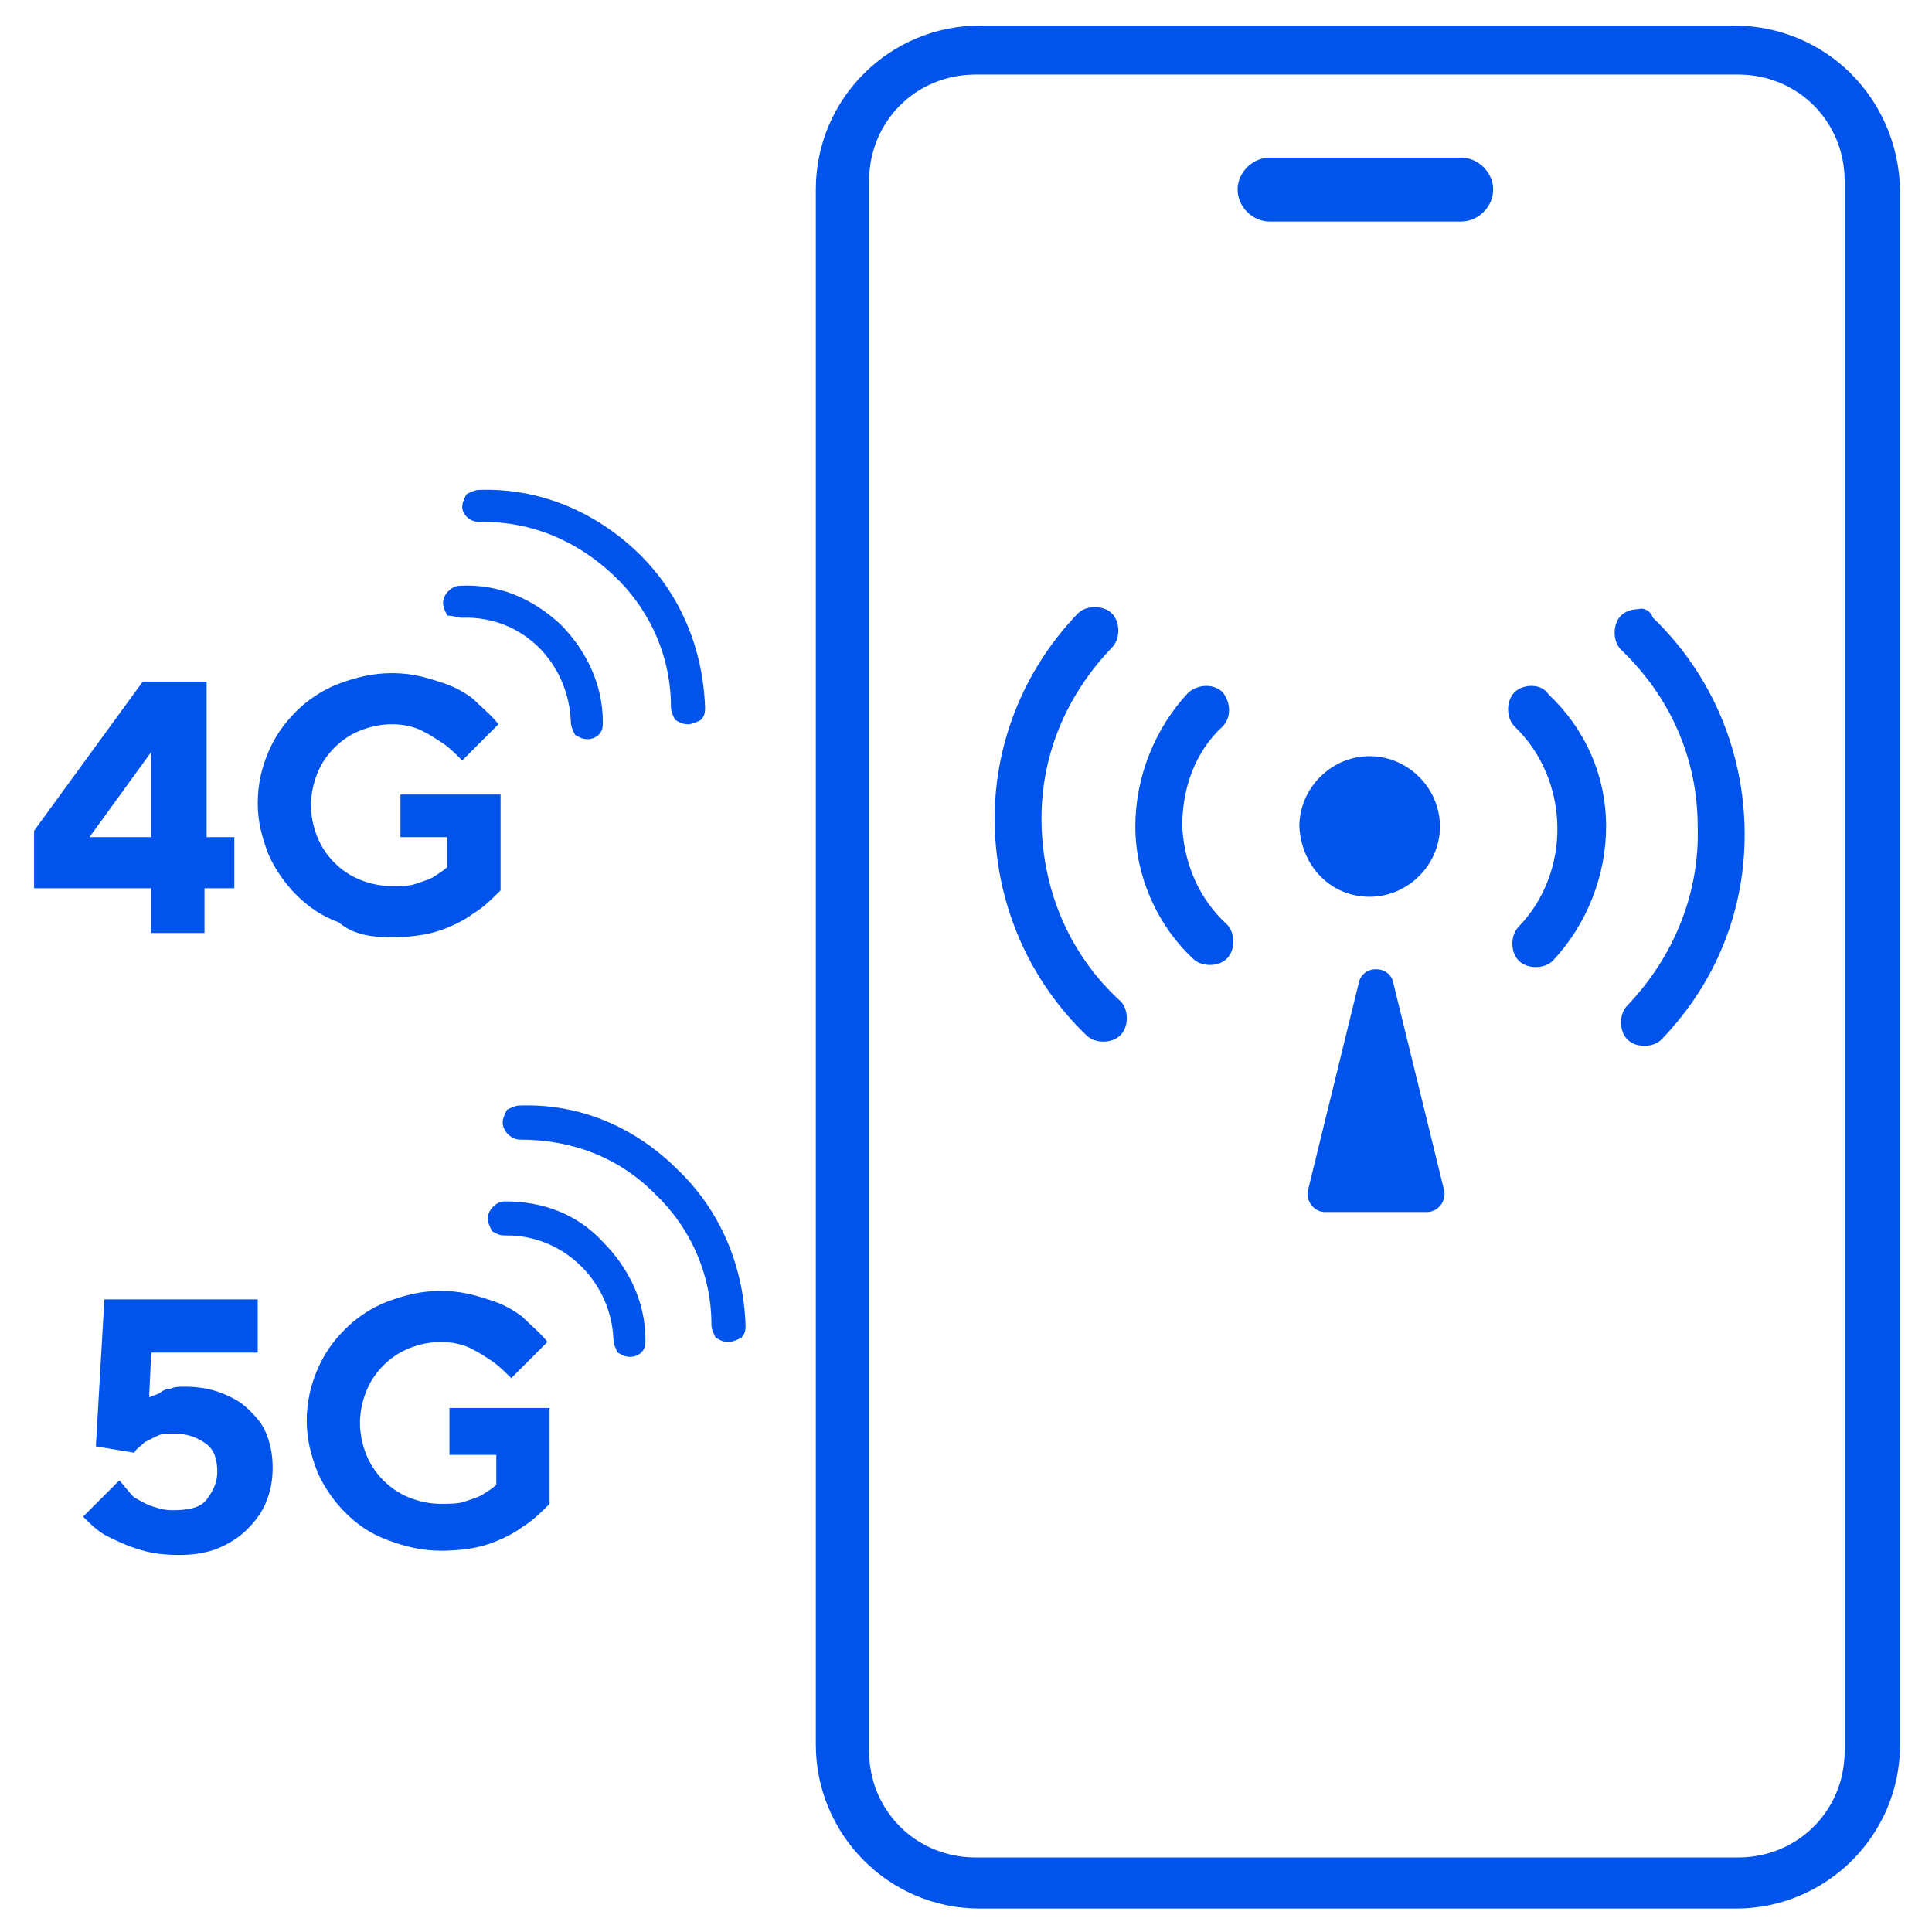 <?xml version="1.0" encoding="utf-8"?>
<!-- Generator: Adobe Illustrator 27.1.1, SVG Export Plug-In . SVG Version: 6.00 Build 0)  -->
<svg version="1.1" id="栝鍣_1" xmlns="http://www.w3.org/2000/svg" xmlns:xlink="http://www.w3.org/1999/xlink" x="0px" y="0px"
	 viewBox="0 0 90.7 90.7" style="enable-background:new 0 0 90.7 90.7;" xml:space="preserve">
<style type="text/css">
	.st0{fill:#0053EB;}
</style>
<g>
	<path class="st0" d="M81.4,1.2H46c-4.2,0-7.7,3.4-7.7,7.7v73c0,4.2,3.4,7.7,7.7,7.7h35.5c4.2,0,7.7-3.4,7.7-7.7v-73
		C89.1,4.6,85.7,1.2,81.4,1.2z M86.6,82.2c0,2.8-2.2,5-5,5H45.8c-2.8,0-5-2.2-5-5V8.5c0-2.8,2.2-5,5-5h35.8c2.8,0,5,2.2,5,5V82.2z"
		/>
	<path class="st0" d="M68.6,7.4h-9c-0.8,0-1.5,0.7-1.5,1.5s0.7,1.5,1.5,1.5h9c0.8,0,1.5-0.7,1.5-1.5S69.4,7.4,68.6,7.4z"/>
	<path class="st0" d="M71.9,32.2c-0.3,0-0.6,0.1-0.8,0.3c-0.4,0.4-0.4,1.2,0,1.6c2.6,2.5,2.7,6.8,0.2,9.4C71.1,43.7,71,44,71,44.3
		c0,0.3,0.1,0.6,0.3,0.8c0.2,0.2,0.5,0.3,0.8,0.3c0.3,0,0.6-0.1,0.8-0.3c1.6-1.7,2.5-4,2.5-6.3c0-2.4-1-4.6-2.7-6.2
		C72.5,32.3,72.2,32.2,71.9,32.2z"/>
	<path class="st0" d="M55.5,38.8c0-1.8,0.6-3.5,1.9-4.7c0.4-0.4,0.4-1.1,0-1.6c-0.4-0.4-1.1-0.4-1.6,0c-1.6,1.7-2.5,4-2.5,6.3
		s1,4.6,2.7,6.2c0.2,0.2,0.5,0.3,0.8,0.3c0.3,0,0.6-0.1,0.8-0.3c0.2-0.2,0.3-0.5,0.3-0.8c0-0.3-0.1-0.6-0.3-0.8
		C56.3,42.2,55.6,40.6,55.5,38.8z"/>
	<path class="st0" d="M76.9,28.6c-0.3,0-0.6,0.1-0.8,0.3c-0.4,0.4-0.4,1.2,0,1.6c2.3,2.2,3.6,5.1,3.6,8.3c0.1,3.1-1.1,6.1-3.3,8.4
		c-0.2,0.2-0.3,0.5-0.3,0.8c0,0.3,0.1,0.6,0.3,0.8c0.2,0.2,0.5,0.3,0.8,0.3c0.3,0,0.6-0.1,0.8-0.3c2.6-2.7,4-6.2,3.9-10
		c-0.1-3.7-1.6-7.2-4.3-9.8C77.5,28.7,77.2,28.5,76.9,28.6z"/>
	<path class="st0" d="M48.9,38.8c-0.1-3.2,1.1-6.1,3.3-8.4c0.2-0.2,0.3-0.5,0.3-0.8c0-0.3-0.1-0.6-0.3-0.8s-0.5-0.3-0.8-0.3
		c-0.3,0-0.6,0.1-0.8,0.3c-2.6,2.7-4,6.3-3.9,10c0.1,3.7,1.6,7.2,4.3,9.8c0.2,0.2,0.5,0.3,0.8,0.3c0.3,0,0.6-0.1,0.8-0.3
		c0.2-0.2,0.3-0.5,0.3-0.8c0-0.3-0.1-0.6-0.3-0.8C50.3,44.9,49,42,48.9,38.8z"/>
	<path class="st0" d="M64.3,42.1c1.8,0,3.3-1.5,3.3-3.3c0-1.8-1.5-3.3-3.3-3.3c-1.8,0-3.3,1.5-3.3,3.3
		C61.1,40.7,62.5,42.1,64.3,42.1z"/>
	<path class="st0" d="M65.4,46.1c-0.2-0.8-1.4-0.8-1.6,0l-2.4,9.8c-0.1,0.5,0.3,1,0.8,1H67c0.5,0,0.9-0.5,0.8-1L65.4,46.1z"/>
	<path class="st0" d="M7.1,43.8h2.5v-2.1H11v-2.4H9.7V32H6.7l-5.1,7v2.7h5.5V43.8z M4.2,39.3l2.9-4v4H4.2z"/>
	<path class="st0" d="M18.4,44c0.8,0,1.6-0.1,2.2-0.3c0.6-0.2,1.2-0.5,1.6-0.8c0.5-0.3,0.9-0.7,1.3-1.1v-4.5h-4.7v2H21v1.4
		c-0.2,0.2-0.4,0.3-0.7,0.5c-0.2,0.1-0.5,0.2-0.8,0.3c-0.3,0.1-0.7,0.1-1.1,0.1c-0.5,0-1-0.1-1.5-0.3c-0.5-0.2-0.9-0.5-1.2-0.8
		c-0.3-0.3-0.6-0.7-0.8-1.2c-0.2-0.5-0.3-1-0.3-1.5s0.1-1,0.3-1.5c0.2-0.5,0.5-0.9,0.8-1.2c0.3-0.3,0.7-0.6,1.2-0.8
		c0.5-0.2,1-0.3,1.5-0.3c0.5,0,1,0.1,1.4,0.3c0.4,0.2,0.7,0.4,1,0.6c0.3,0.2,0.6,0.5,0.9,0.8l1.7-1.7c-0.3-0.4-0.8-0.8-1.2-1.2
		c-0.4-0.3-0.9-0.6-1.6-0.8c-0.6-0.2-1.3-0.4-2.2-0.4c-0.9,0-1.7,0.2-2.5,0.5c-0.8,0.3-1.5,0.8-2,1.3c-0.6,0.6-1,1.2-1.3,1.9
		c-0.3,0.7-0.5,1.5-0.5,2.4s0.2,1.6,0.5,2.4c0.3,0.7,0.8,1.4,1.3,1.9c0.6,0.6,1.2,1,2,1.3C16.6,43.9,17.5,44,18.4,44z"/>
	<path class="st0" d="M11.7,66.2c-0.4-0.4-0.8-0.6-1.3-0.8c-0.5-0.2-1.1-0.3-1.7-0.3c-0.3,0-0.5,0-0.7,0.1c-0.2,0-0.4,0.1-0.5,0.2
		c-0.2,0.1-0.3,0.1-0.5,0.2l0.1-2.1h5V61H4.9l-0.4,6.9l1.8,0.3c0.1-0.2,0.3-0.3,0.5-0.5c0.2-0.1,0.4-0.2,0.6-0.3
		c0.2-0.1,0.5-0.1,0.8-0.1c0.6,0,1.1,0.2,1.5,0.5c0.4,0.3,0.5,0.8,0.5,1.3s-0.2,0.9-0.5,1.3s-0.9,0.5-1.6,0.5c-0.4,0-0.7-0.1-1-0.2
		c-0.3-0.1-0.6-0.3-0.8-0.4C6,70,5.8,69.7,5.6,69.5l-1.7,1.7c0.3,0.3,0.7,0.7,1.1,0.9c0.4,0.2,0.8,0.4,1.4,0.6C7,72.9,7.6,73,8.4,73
		c0.7,0,1.3-0.1,1.8-0.3c0.5-0.2,1-0.5,1.4-0.9c0.4-0.4,0.7-0.8,0.9-1.3c0.2-0.5,0.3-1,0.3-1.6c0-0.6-0.1-1.1-0.3-1.6
		S12,66.5,11.7,66.2z"/>
	<path class="st0" d="M21.1,68.3h2.2v1.4c-0.2,0.2-0.4,0.3-0.7,0.5c-0.2,0.1-0.5,0.2-0.8,0.3c-0.3,0.1-0.7,0.1-1.1,0.1
		c-0.5,0-1-0.1-1.5-0.3c-0.5-0.2-0.9-0.5-1.2-0.8c-0.3-0.3-0.6-0.7-0.8-1.2c-0.2-0.5-0.3-1-0.3-1.5s0.1-1,0.3-1.5
		c0.2-0.5,0.5-0.9,0.8-1.2c0.3-0.3,0.7-0.6,1.2-0.8c0.5-0.2,1-0.3,1.5-0.3c0.5,0,1,0.1,1.4,0.3c0.4,0.2,0.7,0.4,1,0.6
		c0.3,0.2,0.6,0.5,0.9,0.8l1.7-1.7c-0.3-0.4-0.8-0.8-1.2-1.2c-0.4-0.3-0.9-0.6-1.6-0.8c-0.6-0.2-1.3-0.4-2.2-0.4
		c-0.9,0-1.7,0.2-2.5,0.5c-0.8,0.3-1.5,0.8-2,1.3c-0.6,0.6-1,1.2-1.3,1.9c-0.3,0.7-0.5,1.5-0.5,2.4s0.2,1.6,0.5,2.4
		c0.3,0.7,0.8,1.4,1.3,1.9c0.6,0.6,1.2,1,2,1.3c0.8,0.3,1.6,0.5,2.5,0.5c0.8,0,1.6-0.1,2.2-0.3c0.6-0.2,1.2-0.5,1.6-0.8
		c0.5-0.3,0.9-0.7,1.3-1.1v-4.5h-4.7V68.3z"/>
	<path class="st0" d="M21.7,29c2.8-0.1,5,2.1,5.1,4.9c0,0.2,0.1,0.4,0.2,0.6c0.2,0.1,0.3,0.2,0.6,0.2c0,0,0,0,0,0
		c0.2,0,0.4-0.1,0.5-0.2h0c0.2-0.2,0.2-0.4,0.2-0.6c0-1.8-0.8-3.4-2-4.6c-1.3-1.2-2.9-1.9-4.7-1.8c-0.4,0-0.8,0.4-0.8,0.8
		c0,0.2,0.1,0.4,0.2,0.6C21.3,28.9,21.5,29,21.7,29z"/>
	<path class="st0" d="M22.5,24.5c0.1,0,0.1,0,0.2,0c2.3,0,4.4,0.9,6.1,2.5c1.7,1.6,2.7,3.8,2.7,6.2c0,0.2,0.1,0.4,0.2,0.6
		c0.2,0.1,0.3,0.2,0.6,0.2c0,0,0,0,0,0c0.2,0,0.4-0.1,0.6-0.2c0.2-0.2,0.2-0.4,0.2-0.6c-0.1-2.8-1.2-5.4-3.2-7.3
		c-2-1.9-4.6-3-7.4-2.9c-0.2,0-0.4,0.1-0.6,0.2c-0.1,0.2-0.2,0.4-0.2,0.6C21.7,24.1,22,24.5,22.5,24.5z"/>
	<path class="st0" d="M23.7,56.4c-0.4,0-0.8,0.4-0.8,0.8c0,0.2,0.1,0.4,0.2,0.6c0.2,0.1,0.3,0.2,0.6,0.2c0,0,0.1,0,0.1,0
		c2.7,0,4.9,2.2,5,4.9c0,0.2,0.1,0.4,0.2,0.6c0.2,0.1,0.3,0.2,0.6,0.2c0,0,0,0,0,0c0.2,0,0.4-0.1,0.5-0.2h0c0.2-0.2,0.2-0.4,0.2-0.6
		c0-1.8-0.8-3.4-2-4.6C27.1,57,25.5,56.4,23.7,56.4z"/>
	<path class="st0" d="M24.4,51.9c-0.2,0-0.4,0.1-0.6,0.2c-0.1,0.2-0.2,0.4-0.2,0.6c0,0.4,0.4,0.8,0.8,0.8c0,0,0,0,0,0
		c2.4,0,4.6,0.8,6.3,2.5c1.7,1.6,2.7,3.8,2.7,6.2c0,0.2,0.1,0.4,0.2,0.6c0.2,0.1,0.3,0.2,0.6,0.2c0,0,0,0,0,0c0.2,0,0.4-0.1,0.6-0.2
		c0.2-0.2,0.2-0.4,0.2-0.6c-0.1-2.8-1.2-5.4-3.2-7.3C29.8,52.9,27.2,51.8,24.4,51.9z"/>
</g>
</svg>
